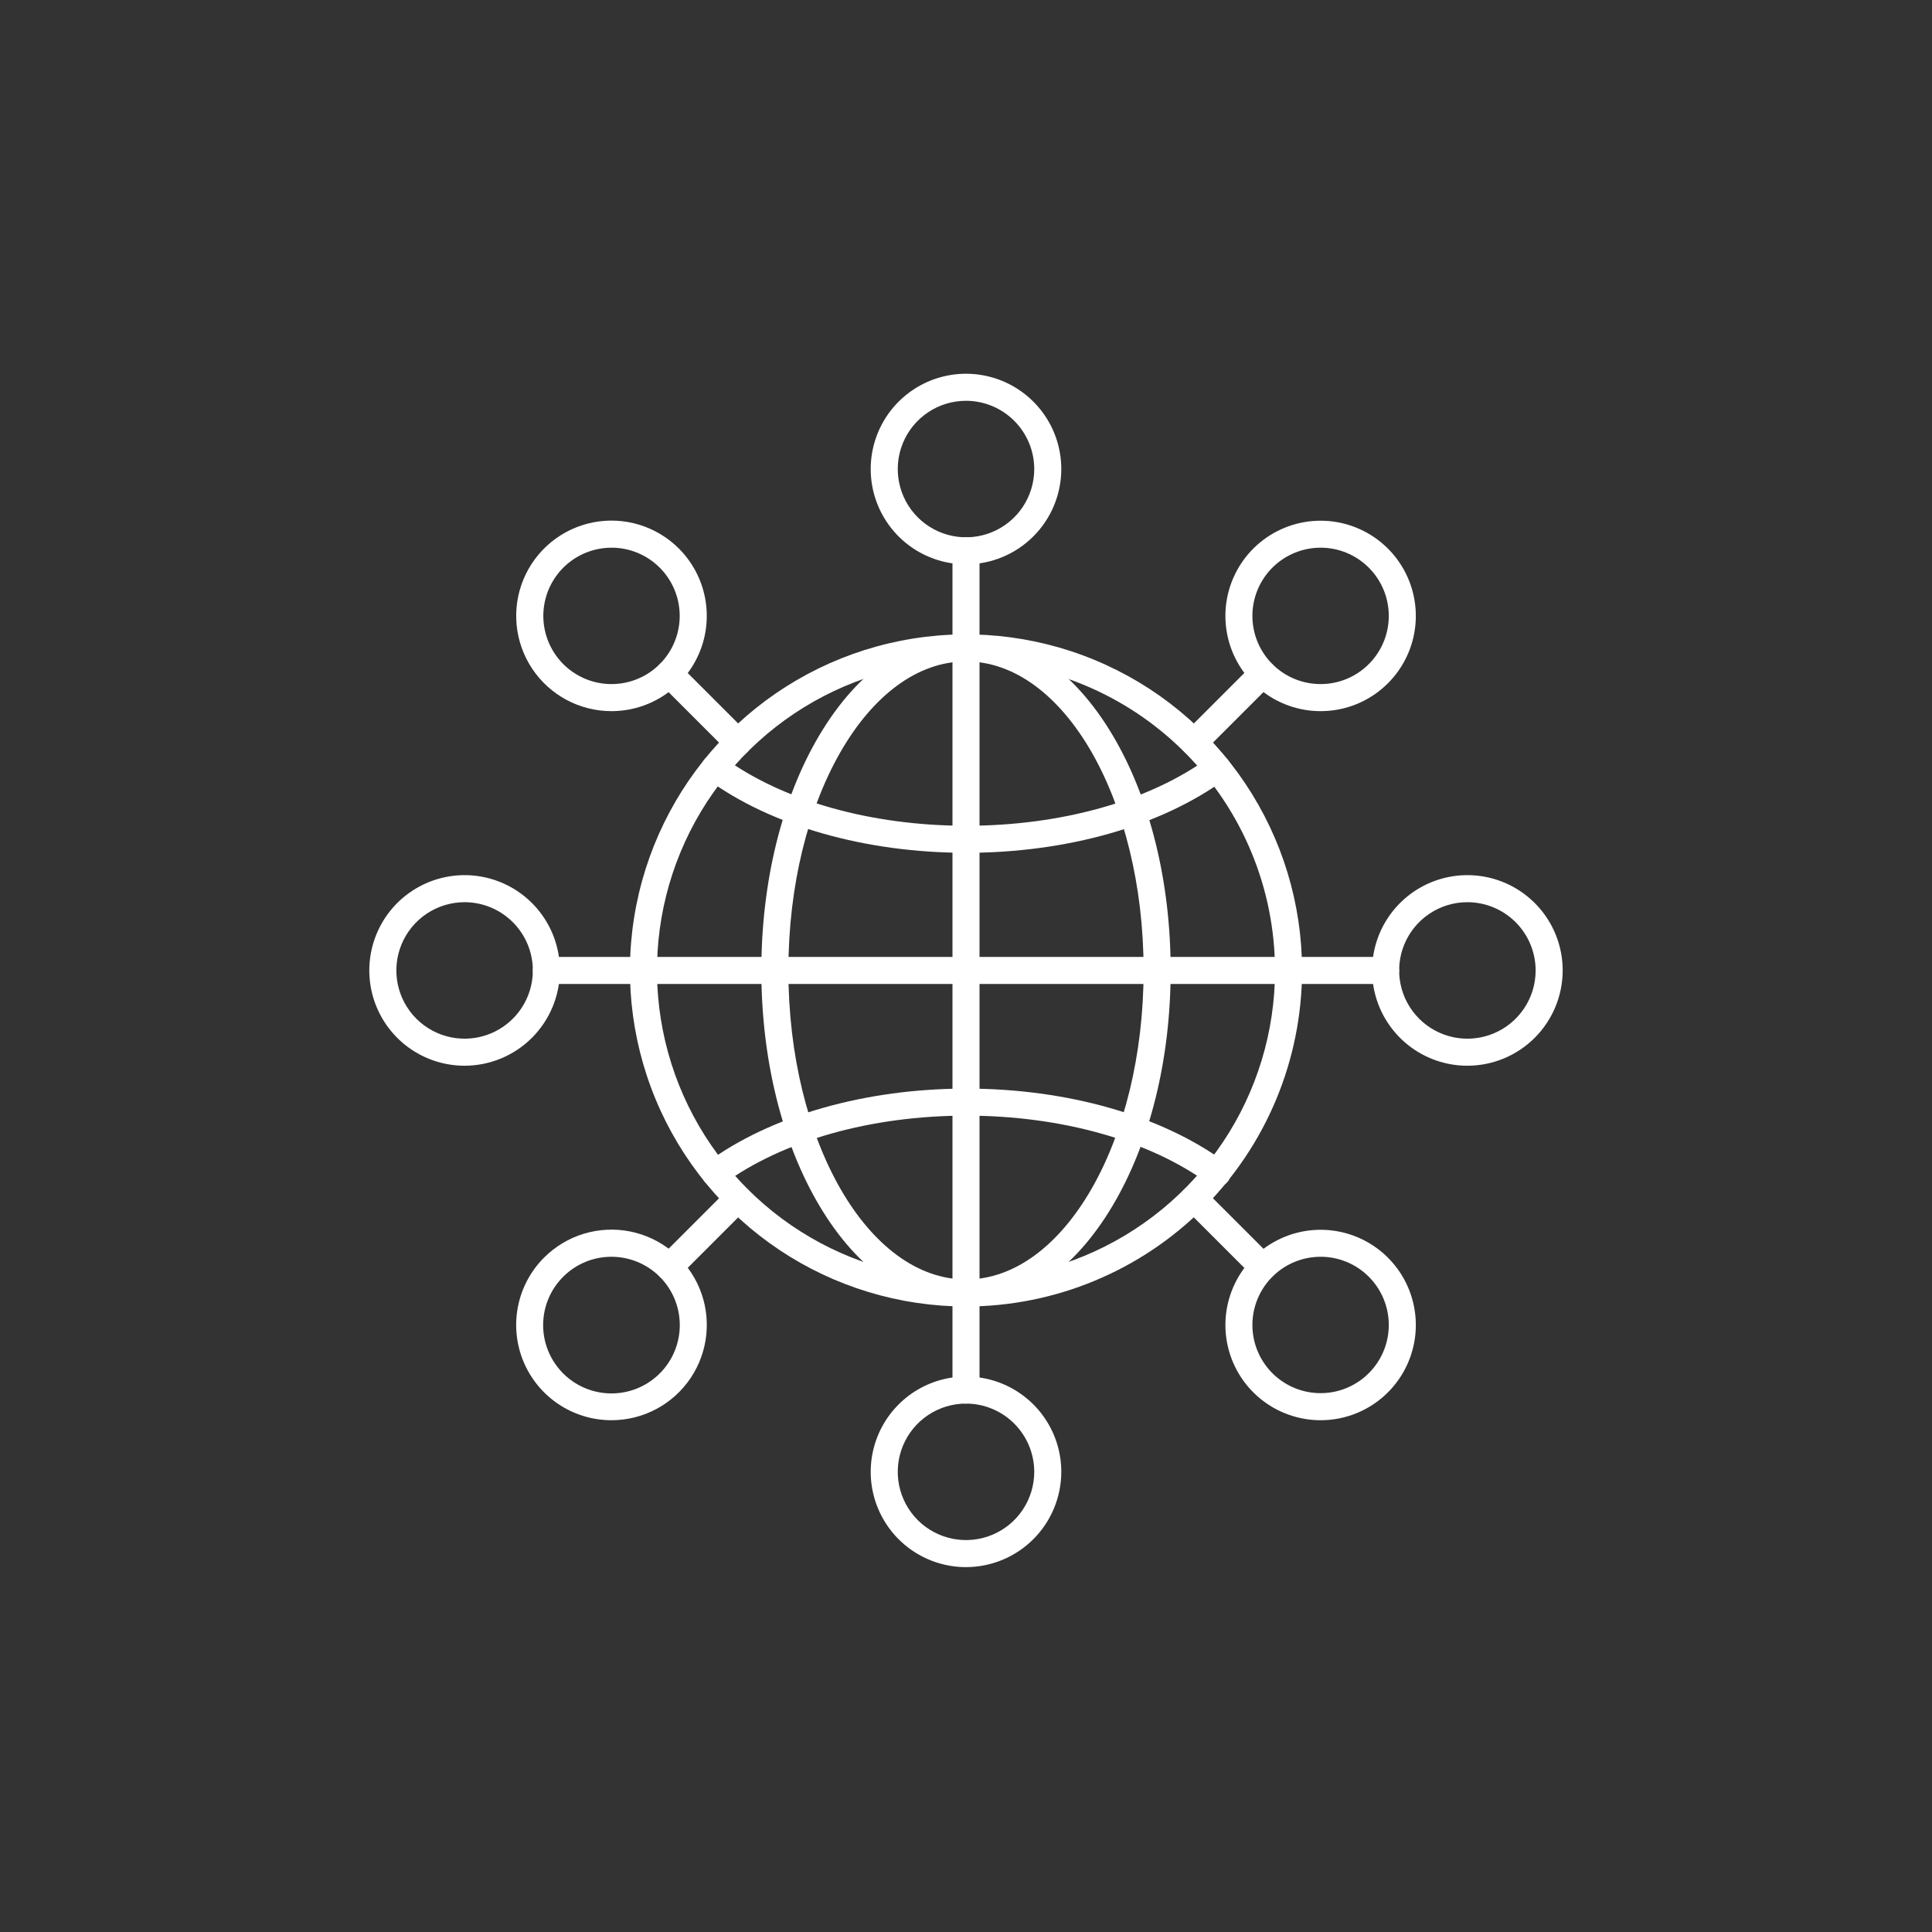 <svg width="500" height="500" viewBox="0 0 500 500" fill="none" xmlns="http://www.w3.org/2000/svg">
<rect x="0" y="0" width="500" height="500" fill="#333333" stroke="none"/>
<path d="M250 146.05C245.122 146.05 240.354 144.604 236.298 141.894C232.243 139.184 229.082 135.332 227.215 130.826C225.349 126.319 224.86 121.361 225.812 116.577C226.763 111.793 229.112 107.398 232.561 103.949C236.01 100.5 240.405 98.151 245.189 97.2C249.973 96.248 254.931 96.737 259.438 98.603C263.944 100.47 267.796 103.631 270.506 107.686C273.216 111.742 274.662 116.51 274.662 121.388C274.654 127.926 272.054 134.195 267.43 138.818C262.807 143.442 256.538 146.043 250 146.05ZM250 103.726C246.507 103.726 243.092 104.762 240.187 106.703C237.283 108.643 235.019 111.402 233.682 114.629C232.346 117.856 231.996 121.408 232.677 124.834C233.359 128.26 235.041 131.407 237.511 133.877C239.981 136.347 243.128 138.029 246.554 138.711C249.98 139.392 253.532 139.042 256.759 137.706C259.986 136.369 262.745 134.105 264.685 131.2C266.626 128.296 267.662 124.881 267.662 121.388C267.657 116.705 265.794 112.216 262.483 108.905C259.172 105.594 254.683 103.731 250 103.726Z" fill="white"/>
<path d="M250 171.175C249.072 171.175 248.182 170.806 247.525 170.15C246.869 169.493 246.5 168.603 246.5 167.675V142.55C246.5 141.622 246.869 140.731 247.525 140.075C248.182 139.419 249.072 139.05 250 139.05C250.928 139.05 251.818 139.419 252.475 140.075C253.131 140.731 253.5 141.622 253.5 142.55V167.675C253.5 168.603 253.131 169.493 252.475 170.15C251.818 170.806 250.928 171.175 250 171.175Z" fill="white"/>
<path d="M250 405.57C245.122 405.57 240.354 404.124 236.298 401.414C232.243 398.704 229.082 394.852 227.215 390.346C225.349 385.839 224.86 380.881 225.812 376.097C226.763 371.313 229.112 366.918 232.561 363.469C236.01 360.02 240.405 357.671 245.189 356.72C249.973 355.768 254.931 356.257 259.438 358.123C263.944 359.99 267.796 363.151 270.506 367.206C273.216 371.262 274.662 376.03 274.662 380.908C274.654 387.446 272.054 393.715 267.43 398.338C262.807 402.962 256.538 405.563 250 405.57ZM250 363.246C246.507 363.246 243.092 364.282 240.187 366.223C237.283 368.163 235.019 370.922 233.682 374.149C232.346 377.376 231.996 380.928 232.677 384.354C233.359 387.78 235.041 390.927 237.511 393.397C239.981 395.867 243.128 397.549 246.554 398.231C249.98 398.912 253.532 398.562 256.759 397.226C259.986 395.889 262.745 393.625 264.685 390.72C266.626 387.816 267.662 384.401 267.662 380.908C267.657 376.225 265.794 371.736 262.483 368.425C259.172 365.114 254.683 363.251 250 363.246Z" fill="white"/>
<path d="M250 363.246C249.072 363.246 248.182 362.877 247.525 362.221C246.869 361.564 246.5 360.674 246.5 359.746V334.621C246.5 333.693 246.869 332.802 247.525 332.146C248.182 331.49 249.072 331.121 250 331.121C250.928 331.121 251.818 331.49 252.475 332.146C253.131 332.802 253.5 333.693 253.5 334.621V359.746C253.5 360.674 253.131 361.564 252.475 362.221C251.818 362.877 250.928 363.246 250 363.246Z" fill="white"/>
<path d="M379.76 275.81C374.882 275.81 370.114 274.364 366.058 271.654C362.003 268.944 358.842 265.092 356.975 260.586C355.108 256.079 354.62 251.121 355.572 246.337C356.523 241.553 358.872 237.158 362.321 233.709C365.77 230.26 370.164 227.911 374.948 226.96C379.732 226.008 384.691 226.497 389.197 228.363C393.704 230.23 397.555 233.391 400.265 237.447C402.975 241.502 404.422 246.27 404.422 251.148C404.414 257.686 401.814 263.955 397.19 268.578C392.567 273.202 386.298 275.803 379.76 275.81ZM379.76 233.486C376.266 233.486 372.852 234.522 369.947 236.463C367.043 238.403 364.779 241.162 363.442 244.389C362.105 247.616 361.756 251.168 362.437 254.594C363.119 258.02 364.801 261.167 367.271 263.637C369.741 266.107 372.888 267.789 376.314 268.471C379.74 269.152 383.291 268.802 386.519 267.466C389.746 266.129 392.504 263.865 394.445 260.96C396.386 258.056 397.422 254.641 397.422 251.148C397.416 246.465 395.554 241.976 392.243 238.665C388.932 235.354 384.442 233.491 379.76 233.486Z" fill="white"/>
<path d="M358.6 254.648H333.473C332.544 254.648 331.654 254.279 330.998 253.623C330.341 252.966 329.973 252.076 329.973 251.148C329.973 250.22 330.341 249.329 330.998 248.673C331.654 248.017 332.544 247.648 333.473 247.648H358.6C359.528 247.648 360.418 248.017 361.075 248.673C361.731 249.329 362.1 250.22 362.1 251.148C362.1 252.076 361.731 252.966 361.075 253.623C360.418 254.279 359.528 254.648 358.6 254.648Z" fill="white"/>
<path d="M120.24 275.81C115.362 275.81 110.594 274.364 106.538 271.655C102.482 268.945 99.32 265.093 97.454 260.587C95.587 256.081 95.098 251.122 96.049 246.338C97.001 241.554 99.349 237.159 102.798 233.71C106.247 230.261 110.642 227.912 115.426 226.96C120.21 226.008 125.168 226.497 129.675 228.363C134.181 230.23 138.033 233.391 140.743 237.446C143.453 241.502 144.9 246.27 144.9 251.148C144.892 257.686 142.292 263.954 137.669 268.578C133.046 273.201 126.778 275.802 120.24 275.81ZM120.24 233.486C116.746 233.486 113.331 234.521 110.427 236.462C107.522 238.402 105.258 241.16 103.921 244.388C102.584 247.615 102.234 251.166 102.915 254.592C103.596 258.019 105.278 261.166 107.748 263.636C110.218 266.106 113.365 267.789 116.791 268.47C120.217 269.152 123.769 268.802 126.996 267.466C130.224 266.129 132.982 263.865 134.923 260.961C136.864 258.056 137.9 254.641 137.9 251.148C137.894 246.466 136.032 241.977 132.721 238.666C129.411 235.355 124.922 233.492 120.24 233.486Z" fill="white"/>
<path d="M166.527 254.648H141.4C140.472 254.648 139.581 254.279 138.925 253.623C138.269 252.966 137.9 252.076 137.9 251.148C137.9 250.22 138.269 249.329 138.925 248.673C139.581 248.017 140.472 247.648 141.4 247.648H166.525C167.453 247.648 168.343 248.017 169 248.673C169.656 249.329 170.025 250.22 170.025 251.148C170.025 252.076 169.656 252.966 169 253.623C168.343 254.279 167.453 254.648 166.525 254.648H166.527Z" fill="white"/>
<path d="M341.754 184.044C336.053 184.039 330.531 182.058 326.127 178.439C321.723 174.819 318.71 169.784 317.602 164.193C316.494 158.601 317.359 152.798 320.049 147.772C322.74 142.746 327.089 138.809 332.357 136.63C337.625 134.452 343.485 134.167 348.94 135.825C354.394 137.483 359.105 140.98 362.27 145.722C365.434 150.463 366.857 156.155 366.296 161.828C365.735 167.501 363.224 172.804 359.192 176.833C356.903 179.124 354.185 180.941 351.192 182.178C348.2 183.416 344.992 184.05 341.754 184.044ZM341.754 141.744C337.671 141.747 333.716 143.166 330.562 145.758C327.408 148.35 325.25 151.956 324.457 155.961C323.663 159.965 324.282 164.121 326.209 167.721C328.136 171.32 331.251 174.14 335.023 175.7C338.796 177.261 342.993 177.465 346.899 176.278C350.805 175.09 354.179 172.586 356.446 169.19C358.713 165.795 359.732 161.718 359.33 157.656C358.929 153.593 357.131 149.795 354.243 146.909C352.604 145.267 350.657 143.965 348.514 143.078C346.371 142.191 344.073 141.737 341.754 141.74V141.744Z" fill="white"/>
<path d="M309.024 195.624C308.331 195.624 307.654 195.419 307.079 195.034C306.503 194.649 306.054 194.102 305.79 193.463C305.525 192.823 305.456 192.119 305.591 191.44C305.726 190.761 306.06 190.137 306.55 189.648L324.315 171.883C324.971 171.227 325.861 170.858 326.79 170.858C327.718 170.858 328.608 171.227 329.265 171.883C329.921 172.539 330.29 173.43 330.29 174.358C330.29 175.286 329.921 176.177 329.265 176.833L311.5 194.6C311.175 194.925 310.789 195.183 310.364 195.359C309.939 195.535 309.483 195.625 309.024 195.624Z" fill="white"/>
<path d="M158.246 367.552C153.369 367.554 148.601 366.109 144.545 363.4C140.489 360.692 137.328 356.841 135.461 352.335C133.594 347.829 133.106 342.871 134.058 338.088C135.009 333.305 137.359 328.911 140.808 325.463C143.675 322.592 147.205 320.473 151.087 319.294C154.968 318.114 159.081 317.91 163.06 318.7C167.04 319.49 170.763 321.249 173.899 323.822C177.036 326.395 179.489 329.702 181.042 333.45C182.595 337.198 183.199 341.271 182.801 345.309C182.403 349.346 181.016 353.223 178.761 356.596C176.506 359.968 173.455 362.733 169.876 364.644C166.298 366.555 162.303 367.554 158.246 367.552ZM158.246 325.252C155.927 325.248 153.629 325.702 151.486 326.589C149.343 327.475 147.396 328.776 145.757 330.417C142.86 333.307 141.056 337.112 140.651 341.184C140.246 345.255 141.265 349.341 143.536 352.745C145.806 356.149 149.187 358.661 153.101 359.851C157.016 361.042 161.222 360.838 165.004 359.274C168.785 357.71 171.906 354.883 173.837 351.276C175.767 347.668 176.386 343.502 175.589 339.489C174.792 335.476 172.628 331.863 169.465 329.267C166.303 326.671 162.338 325.252 158.246 325.252Z" fill="white"/>
<path d="M173.21 331.438C172.517 331.438 171.841 331.233 171.265 330.848C170.689 330.464 170.241 329.917 169.976 329.277C169.711 328.638 169.642 327.934 169.777 327.255C169.912 326.576 170.245 325.952 170.735 325.463L188.5 307.7C189.158 307.054 190.045 306.695 190.967 306.7C191.89 306.704 192.773 307.073 193.425 307.725C194.077 308.377 194.445 309.26 194.449 310.183C194.454 311.105 194.094 311.991 193.449 312.65L175.684 330.416C175.359 330.741 174.973 330.998 174.549 331.173C174.124 331.349 173.669 331.439 173.21 331.438Z" fill="white"/>
<path d="M341.754 367.552C336.053 367.547 330.531 365.566 326.127 361.947C321.723 358.327 318.71 353.292 317.602 347.7C316.494 342.109 317.359 336.306 320.049 331.28C322.74 326.254 327.089 322.317 332.357 320.138C337.625 317.96 343.485 317.675 348.94 319.333C354.394 320.991 359.105 324.488 362.27 329.229C365.434 333.971 366.857 339.663 366.296 345.336C365.735 351.009 363.224 356.312 359.192 360.341C356.903 362.632 354.185 364.448 351.192 365.686C348.2 366.923 344.992 367.558 341.754 367.552ZM341.754 325.252C337.671 325.255 333.716 326.674 330.562 329.266C327.408 331.858 325.25 335.464 324.457 339.469C323.663 343.473 324.282 347.629 326.209 351.229C328.136 354.828 331.251 357.648 335.023 359.208C338.796 360.769 342.993 360.973 346.899 359.785C350.805 358.598 354.179 356.094 356.446 352.698C358.713 349.303 359.732 345.226 359.33 341.163C358.929 337.101 357.131 333.303 354.243 330.417C352.604 328.775 350.657 327.473 348.514 326.586C346.371 325.699 344.073 325.244 341.754 325.248V325.252Z" fill="white"/>
<path d="M326.79 331.438C326.33 331.438 325.875 331.348 325.45 331.172C325.025 330.996 324.639 330.738 324.315 330.413L306.55 312.647C305.904 311.989 305.544 311.102 305.549 310.18C305.553 309.257 305.922 308.374 306.574 307.722C307.226 307.07 308.109 306.702 309.031 306.697C309.953 306.692 310.84 307.052 311.499 307.697L329.265 325.463C329.754 325.953 330.088 326.576 330.223 327.255C330.358 327.934 330.288 328.638 330.023 329.277C329.758 329.917 329.31 330.464 328.734 330.848C328.159 331.233 327.482 331.438 326.79 331.438Z" fill="white"/>
<path d="M158.246 184.044C154.191 184.044 150.198 183.044 146.622 181.132C143.046 179.22 139.997 176.456 137.744 173.084C135.491 169.713 134.105 165.837 133.708 161.802C133.311 157.766 133.915 153.695 135.467 149.949C137.019 146.203 139.472 142.897 142.606 140.325C145.741 137.753 149.462 135.994 153.439 135.203C157.417 134.413 161.527 134.615 165.408 135.793C169.288 136.971 172.818 139.087 175.685 141.955C179.136 145.402 181.486 149.796 182.439 154.58C183.391 159.364 182.903 164.323 181.036 168.83C179.169 173.336 176.007 177.187 171.95 179.895C167.893 182.604 163.124 184.047 158.246 184.044ZM158.246 141.744C154.163 141.747 150.208 143.166 147.054 145.758C143.9 148.35 141.742 151.956 140.948 155.961C140.155 159.965 140.774 164.121 142.701 167.721C144.627 171.32 147.742 174.14 151.515 175.7C155.288 177.261 159.485 177.465 163.391 176.278C167.297 175.09 170.671 172.586 172.938 169.19C175.204 165.795 176.224 161.718 175.822 157.656C175.42 153.593 173.622 149.795 170.735 146.909C169.096 145.267 167.149 143.965 165.006 143.078C162.863 142.191 160.565 141.736 158.246 141.74V141.744Z" fill="white"/>
<path d="M190.976 195.624C190.516 195.625 190.06 195.535 189.636 195.359C189.211 195.183 188.825 194.925 188.5 194.6L170.734 176.834C170.077 176.178 169.708 175.287 169.708 174.359C169.708 173.431 170.077 172.54 170.734 171.884C171.39 171.228 172.28 170.859 173.209 170.859C174.137 170.859 175.027 171.228 175.684 171.884L193.449 189.649C193.939 190.138 194.272 190.762 194.407 191.441C194.543 192.12 194.474 192.824 194.209 193.464C193.944 194.103 193.495 194.65 192.92 195.035C192.344 195.42 191.667 195.625 190.975 195.625L190.976 195.624Z" fill="white"/>
<path d="M250 338.121C232.798 338.121 215.983 333.02 201.68 323.463C187.378 313.907 176.23 300.323 169.647 284.431C163.065 268.539 161.342 251.051 164.698 234.18C168.054 217.309 176.337 201.812 188.501 189.649C200.664 177.485 216.161 169.202 233.032 165.846C249.903 162.49 267.391 164.213 283.283 170.795C299.175 177.378 312.759 188.526 322.315 202.828C331.872 217.131 336.973 233.946 336.973 251.148C336.947 274.207 327.775 296.313 311.47 312.618C295.165 328.923 273.059 338.095 250 338.121ZM250 171.175C234.183 171.175 218.721 175.865 205.569 184.653C192.418 193.44 182.167 205.93 176.114 220.544C170.062 235.157 168.478 251.237 171.564 266.75C174.649 282.263 182.266 296.513 193.45 307.697C204.635 318.882 218.885 326.499 234.398 329.584C249.911 332.67 265.991 331.086 280.604 325.033C295.217 318.98 307.707 308.73 316.495 295.579C325.283 282.427 329.973 266.965 329.973 251.148C329.949 229.945 321.515 209.618 306.523 194.625C291.53 179.632 271.203 171.199 250 171.175Z" fill="white"/>
<path d="M250 338.121C235.5 338.121 222.01 328.829 212.012 311.957C202.354 295.657 197.034 274.063 197.034 251.148C197.034 228.233 202.354 206.637 212.012 190.339C222.012 173.467 235.501 164.175 250 164.175C264.499 164.175 277.99 173.467 287.988 190.339C297.646 206.639 302.966 228.233 302.966 251.148C302.966 274.063 297.646 295.658 287.988 311.957C277.99 328.829 264.5 338.121 250 338.121ZM250 171.175C224.654 171.175 204.034 207.051 204.034 251.148C204.034 295.245 224.654 331.121 250 331.121C275.346 331.121 295.966 295.245 295.966 251.148C295.966 207.051 275.346 171.175 250 171.175Z" fill="white"/>
<path d="M250 338.121C249.072 338.121 248.182 337.752 247.525 337.096C246.869 336.439 246.5 335.549 246.5 334.621V167.675C246.5 166.747 246.869 165.856 247.525 165.2C248.182 164.544 249.072 164.175 250 164.175C250.928 164.175 251.818 164.544 252.475 165.2C253.131 165.856 253.5 166.747 253.5 167.675V334.621C253.5 335.549 253.131 336.439 252.475 337.096C251.818 337.752 250.928 338.121 250 338.121Z" fill="white"/>
<path d="M333.473 254.648H166.527C165.599 254.648 164.708 254.279 164.052 253.623C163.396 252.966 163.027 252.076 163.027 251.148C163.027 250.22 163.396 249.329 164.052 248.673C164.708 248.017 165.599 247.648 166.527 247.648H333.473C334.401 247.648 335.291 248.017 335.948 248.673C336.604 249.329 336.973 250.22 336.973 251.148C336.973 252.076 336.604 252.966 335.948 253.623C335.291 254.279 334.401 254.648 333.473 254.648Z" fill="white"/>
<path d="M250.07 220.707C223.941 220.707 199.476 213.728 182.947 201.558C182.199 201.008 181.701 200.183 181.562 199.265C181.422 198.347 181.653 197.412 182.204 196.664C182.754 195.916 183.579 195.418 184.497 195.279C185.415 195.14 186.35 195.371 187.098 195.921C202.449 207.221 225.398 213.707 250.07 213.707C274.687 213.707 297.607 207.249 312.957 195.987C313.705 195.438 314.641 195.209 315.559 195.35C316.477 195.491 317.301 195.99 317.85 196.739C318.399 197.488 318.628 198.424 318.487 199.341C318.346 200.259 317.846 201.083 317.098 201.632C300.573 213.754 276.143 220.707 250.07 220.707Z" fill="white"/>
<path d="M185.1 307.137C184.362 307.138 183.642 306.905 183.044 306.473C182.447 306.04 182.001 305.429 181.771 304.728C181.541 304.027 181.538 303.271 181.763 302.568C181.989 301.865 182.431 301.252 183.026 300.815C199.559 288.686 223.997 281.729 250.074 281.729C276.102 281.729 300.505 288.663 317.027 300.752C317.407 301.02 317.73 301.36 317.977 301.754C318.223 302.148 318.389 302.587 318.465 303.046C318.54 303.505 318.523 303.974 318.415 304.426C318.307 304.878 318.11 305.304 317.836 305.679C317.561 306.055 317.215 306.371 316.817 306.611C316.419 306.851 315.977 307.009 315.517 307.076C315.057 307.144 314.588 307.118 314.138 307.002C313.688 306.887 313.265 306.682 312.895 306.401C297.545 295.17 274.648 288.729 250.074 288.729C225.454 288.729 202.525 295.191 187.167 306.458C186.568 306.9 185.844 307.138 185.1 307.137Z" fill="white"/>
</svg>

